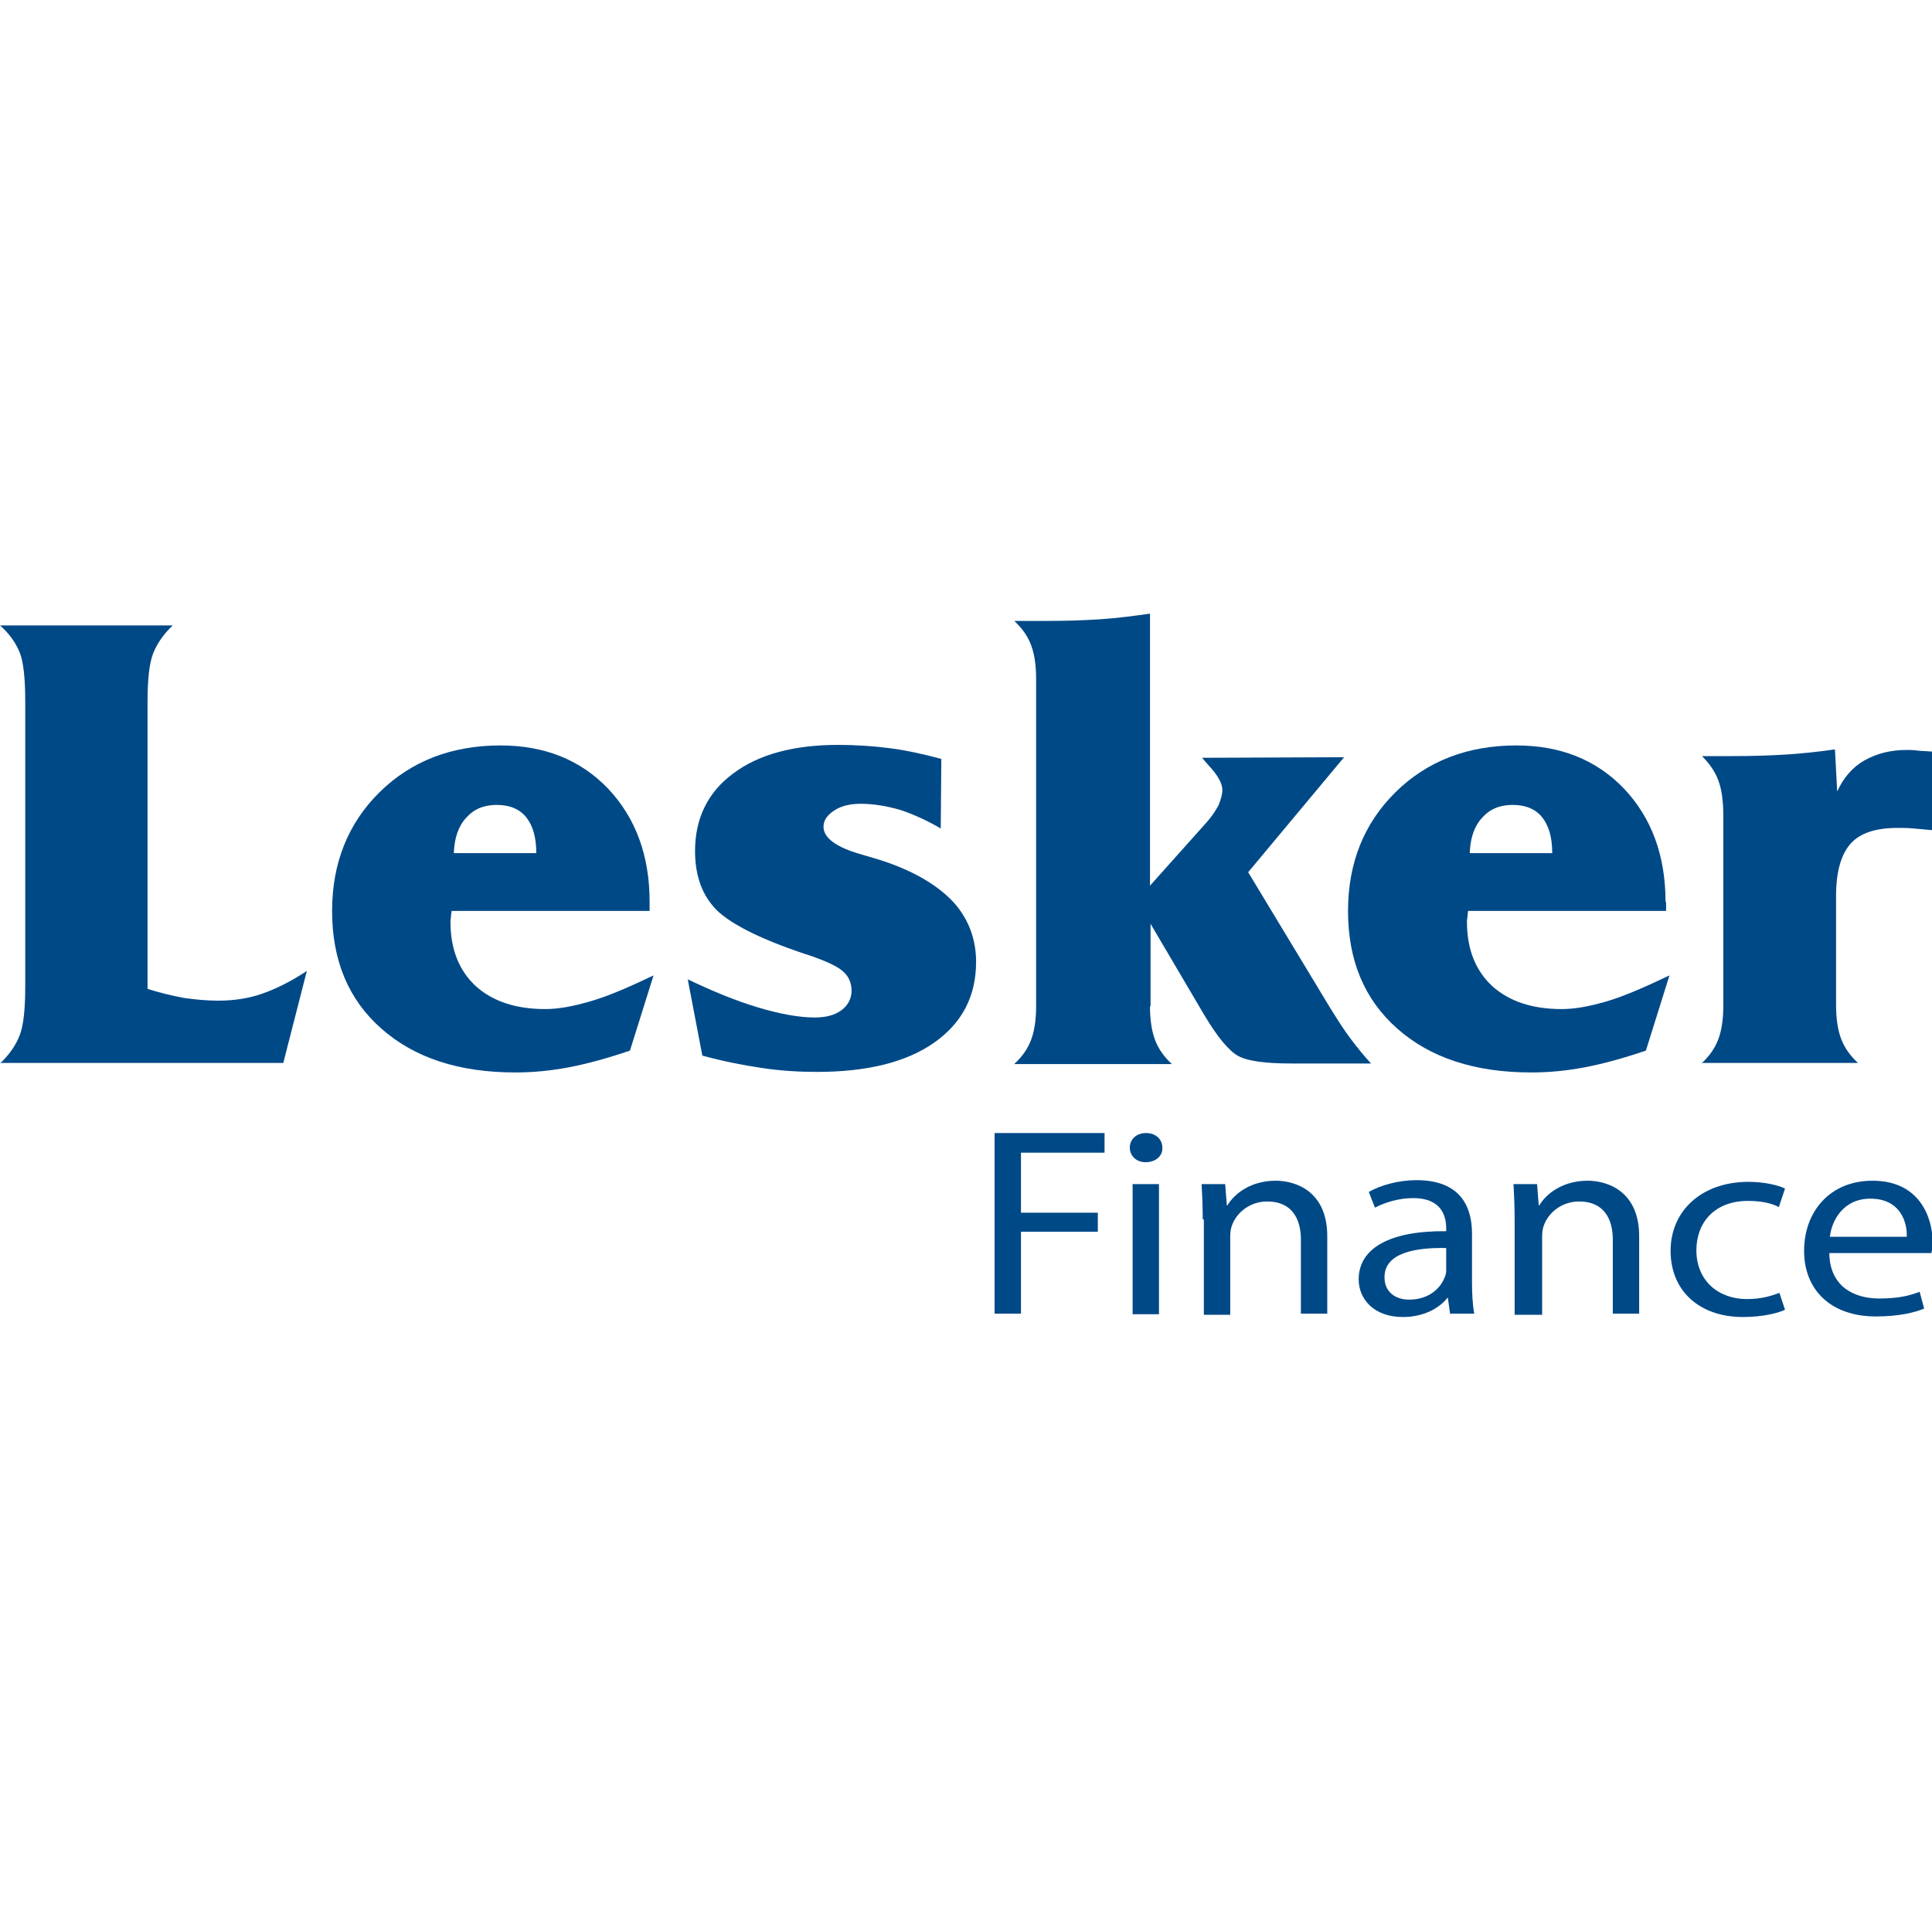 <?xml version="1.0" encoding="utf-8"?>
<!-- Generator: Adobe Illustrator 24.2.3, SVG Export Plug-In . SVG Version: 6.00 Build 0)  -->
<svg version="1.1" id="Layer_1" xmlns="http://www.w3.org/2000/svg" xmlns:xlink="http://www.w3.org/1999/xlink" x="0px" y="0px"
	 viewBox="0 0 344.4 344.2" enable-background="new 0 0 344.4 344.2" xml:space="preserve">
<g>
	<path fill="#004987" d="M177.4,202h19.5v3.5H182v10.7h13.7v3.4H182v14.6h-4.7V202z"/>
	<path fill="#004987" d="M207.2,204.6c0.1,1.4-1.1,2.6-3,2.6c-1.7,0-2.8-1.2-2.8-2.6c0-1.5,1.2-2.6,2.9-2.6
		C206,202,207.2,203.1,207.2,204.6z M201.9,234.3v-23.2h4.7v23.2H201.9z"/>
	<path fill="#004987" d="M214.4,217.4c0-2.4-0.1-4.4-0.2-6.3h4.2l0.3,3.8h0.1c1.3-2.2,4.3-4.4,8.6-4.4c3.6,0,9.2,1.9,9.2,9.9v13.8
		h-4.7V221c0-3.7-1.6-6.8-6-6.8c-3.1,0-5.5,2-6.3,4.3c-0.2,0.5-0.3,1.2-0.3,2v13.9h-4.7V217.4z"/>
	<path fill="#004987" d="M258.5,234.3l-0.4-2.9H258c-1.4,1.8-4.2,3.4-7.9,3.4c-5.3,0-7.9-3.3-7.9-6.7c0-5.6,5.6-8.7,15.6-8.6v-0.5
		c0-1.9-0.6-5.4-5.9-5.4c-2.4,0-4.9,0.7-6.8,1.7l-1.1-2.8c2.1-1.2,5.3-2.1,8.5-2.1c7.9,0,9.9,4.8,9.9,9.5v8.7c0,2,0.1,4,0.4,5.6
		H258.5z M257.8,222.5c-5.1-0.1-11,0.7-11,5.2c0,2.7,2,4,4.4,4c3.4,0,5.5-1.9,6.3-3.9c0.2-0.4,0.3-0.9,0.3-1.3V222.5z"/>
	<path fill="#004987" d="M270,217.4c0-2.4-0.1-4.4-0.2-6.3h4.2l0.3,3.8h0.1c1.3-2.2,4.3-4.4,8.6-4.4c3.6,0,9.2,1.9,9.2,9.9v13.8
		h-4.7V221c0-3.7-1.6-6.8-6-6.8c-3.1,0-5.5,2-6.3,4.3c-0.2,0.5-0.3,1.2-0.3,2v13.9H270V217.4z"/>
	<path fill="#004987" d="M318.2,233.5c-1.2,0.6-4,1.3-7.5,1.3c-7.8,0-12.9-4.7-12.9-11.8c0-7.1,5.5-12.3,13.9-12.3
		c2.8,0,5.3,0.6,6.5,1.2l-1.1,3.3c-1.1-0.6-2.9-1.1-5.5-1.1c-6,0-9.2,3.9-9.2,8.8c0,5.4,3.9,8.7,9,8.7c2.7,0,4.4-0.6,5.8-1.1
		L318.2,233.5z"/>
	<path fill="#004987" d="M326.1,223.5c0.1,5.7,4.2,8,8.9,8c3.4,0,5.4-0.5,7.2-1.2l0.8,3c-1.7,0.7-4.5,1.4-8.6,1.4
		c-8,0-12.8-4.7-12.8-11.7c0-7,4.6-12.5,12.2-12.5c8.5,0,10.7,6.7,10.7,10.9c0,0.9-0.1,1.5-0.2,2H326.1z M339.9,220.5
		c0.1-2.7-1.2-6.8-6.5-6.8c-4.8,0-6.9,3.9-7.2,6.8H339.9z"/>
</g>
<g>
	<path fill="#004987" d="M0,189.6c1.6-1.5,2.8-3.2,3.5-5c0.7-1.8,1-4.7,1-8.8v-50.6c0-4.2-0.3-7.2-1-8.9c-0.7-1.7-1.8-3.3-3.5-4.8
		h30.8c-1.6,1.5-2.8,3.2-3.5,5c-0.7,1.8-1,4.7-1,8.7v51.1c2.2,0.7,4.3,1.2,6.4,1.6c2.1,0.3,4.1,0.5,6.2,0.5c2.8,0,5.5-0.4,8-1.3
		s5.1-2.2,7.8-4l-4.2,16.4H0z"/>
	<path fill="#004987" d="M80.9,152.1c0.1-2.7,0.8-4.8,2.2-6.3c1.3-1.5,3.1-2.3,5.4-2.3c2.3,0,4.1,0.7,5.3,2.2
		c1.2,1.5,1.8,3.6,1.8,6.4H80.9z M115.8,160.8c0-8.3-2.5-15-7.4-20.2c-5-5.2-11.4-7.7-19.2-7.7c-8.7,0-15.9,2.8-21.5,8.3
		c-5.6,5.5-8.5,12.6-8.5,21.2c0,8.8,2.9,15.8,8.8,21c5.9,5.2,13.8,7.8,23.9,7.8c3.1,0,6.2-0.3,9.4-0.9c3.2-0.6,6.9-1.6,11-3
		l4.2-13.4c-4.4,2.1-8.1,3.7-11.2,4.6s-5.7,1.4-8.1,1.4c-5.3,0-9.4-1.4-12.4-4.1c-3-2.8-4.5-6.6-4.5-11.5c0-0.1,0-0.4,0.1-0.9
		c0-0.4,0.1-0.8,0.1-1h35.3V160.8z"/>
	<path fill="#004987" d="M122.6,174.6c4.4,2.1,8.5,3.8,12.5,5c4,1.2,7.4,1.8,10.1,1.8c2,0,3.6-0.4,4.8-1.3c1.2-0.9,1.8-2.1,1.8-3.5
		c0-1.3-0.5-2.5-1.4-3.3c-0.9-0.9-2.8-1.8-5.6-2.8c-8.7-2.8-14.3-5.6-17-8.2c-2.6-2.6-3.9-6.1-3.9-10.6c0-5.8,2.3-10.5,6.8-13.8
		c4.5-3.4,10.8-5.1,18.7-5.1c3.1,0,6.3,0.2,9.3,0.6c3.1,0.4,6.1,1.1,9.1,1.9l-0.1,12.4c-2.4-1.4-4.8-2.5-7.2-3.3
		c-2.4-0.7-4.8-1.1-7.1-1.1c-1.9,0-3.5,0.4-4.7,1.2c-1.2,0.8-1.9,1.7-1.9,2.9c0,2,2.3,3.7,7,5c2.1,0.6,3.7,1.1,4.8,1.5
		c5.2,1.9,9,4.3,11.6,7.2c2.5,2.9,3.8,6.4,3.8,10.4c0,6.1-2.5,10.9-7.5,14.4c-5,3.5-12,5.2-20.9,5.2c-3.2,0-6.5-0.2-9.8-0.7
		c-3.4-0.5-6.9-1.2-10.6-2.2L122.6,174.6z"/>
	<path fill="#004987" d="M205,179.4c0,2.4,0.3,4.4,0.9,6c0.6,1.6,1.6,3,3,4.3h-28.1c1.4-1.3,2.4-2.7,3-4.3c0.6-1.6,0.9-3.6,0.9-6
		v-58.4c0-2.4-0.3-4.4-0.9-6c-0.6-1.6-1.6-3-3-4.3h5.8c3.4,0,6.6-0.1,9.6-0.3c3-0.2,6-0.6,8.8-1v48.5l10.1-11.3c0.9-1,1.6-2.1,2.1-3
		c0.4-1,0.7-1.9,0.7-2.8c0-1.1-0.8-2.6-2.5-4.4c-0.5-0.6-0.9-1-1.1-1.3l25.3-0.1l-17.1,20.5l14.5,24c1.3,2.1,2.5,4,3.7,5.6
		c1.2,1.6,2.4,3.1,3.7,4.5h-14.2c-4.5,0-7.7-0.4-9.4-1.3c-1.7-0.9-3.7-3.3-6.1-7.3l-9.6-16.3V179.4z"/>
	<path fill="#004987" d="M262,152.1c0.1-2.7,0.8-4.8,2.2-6.3c1.3-1.5,3.1-2.3,5.4-2.3c2.3,0,4.1,0.7,5.3,2.2
		c1.2,1.5,1.8,3.6,1.8,6.4H262z M296.9,160.8c0-8.3-2.5-15-7.4-20.2c-5-5.2-11.4-7.7-19.2-7.7c-8.7,0-15.9,2.8-21.5,8.3
		c-5.6,5.5-8.5,12.6-8.5,21.2c0,8.8,2.9,15.8,8.8,21c5.9,5.2,13.8,7.8,23.9,7.8c3.1,0,6.2-0.3,9.4-0.9c3.2-0.6,6.9-1.6,11-3
		l4.2-13.4c-4.4,2.1-8.1,3.7-11.1,4.6c-3.1,0.9-5.7,1.4-8.1,1.4c-5.3,0-9.4-1.4-12.4-4.1c-3-2.8-4.5-6.6-4.5-11.5
		c0-0.1,0-0.4,0.1-0.9c0-0.4,0.1-0.8,0.1-1h35.3V160.8z"/>
	<path fill="#004987" d="M303.3,189.6c1.4-1.3,2.4-2.7,3-4.3c0.6-1.6,0.9-3.6,0.9-6v-34c0-2.5-0.3-4.6-0.9-6.2
		c-0.6-1.6-1.6-3-2.9-4.3h5.2c3.8,0,7.1-0.1,10.1-0.3c2.9-0.2,5.7-0.5,8.4-0.9l0.4,7.5c1.1-2.4,2.7-4.3,4.8-5.5
		c2.1-1.2,4.6-1.9,7.6-1.9c0.4,0,1,0,1.8,0.1c0.7,0.1,1.7,0.1,2.7,0.2v14c-1.2-0.1-2.2-0.2-3.3-0.3c-1-0.1-2-0.1-2.8-0.1
		c-3.9,0-6.7,0.9-8.4,2.8c-1.7,1.9-2.6,5-2.6,9.3v19.5c0,2.4,0.3,4.4,0.9,6c0.6,1.6,1.6,3,3,4.3H303.3z"/>
</g>
</svg>
